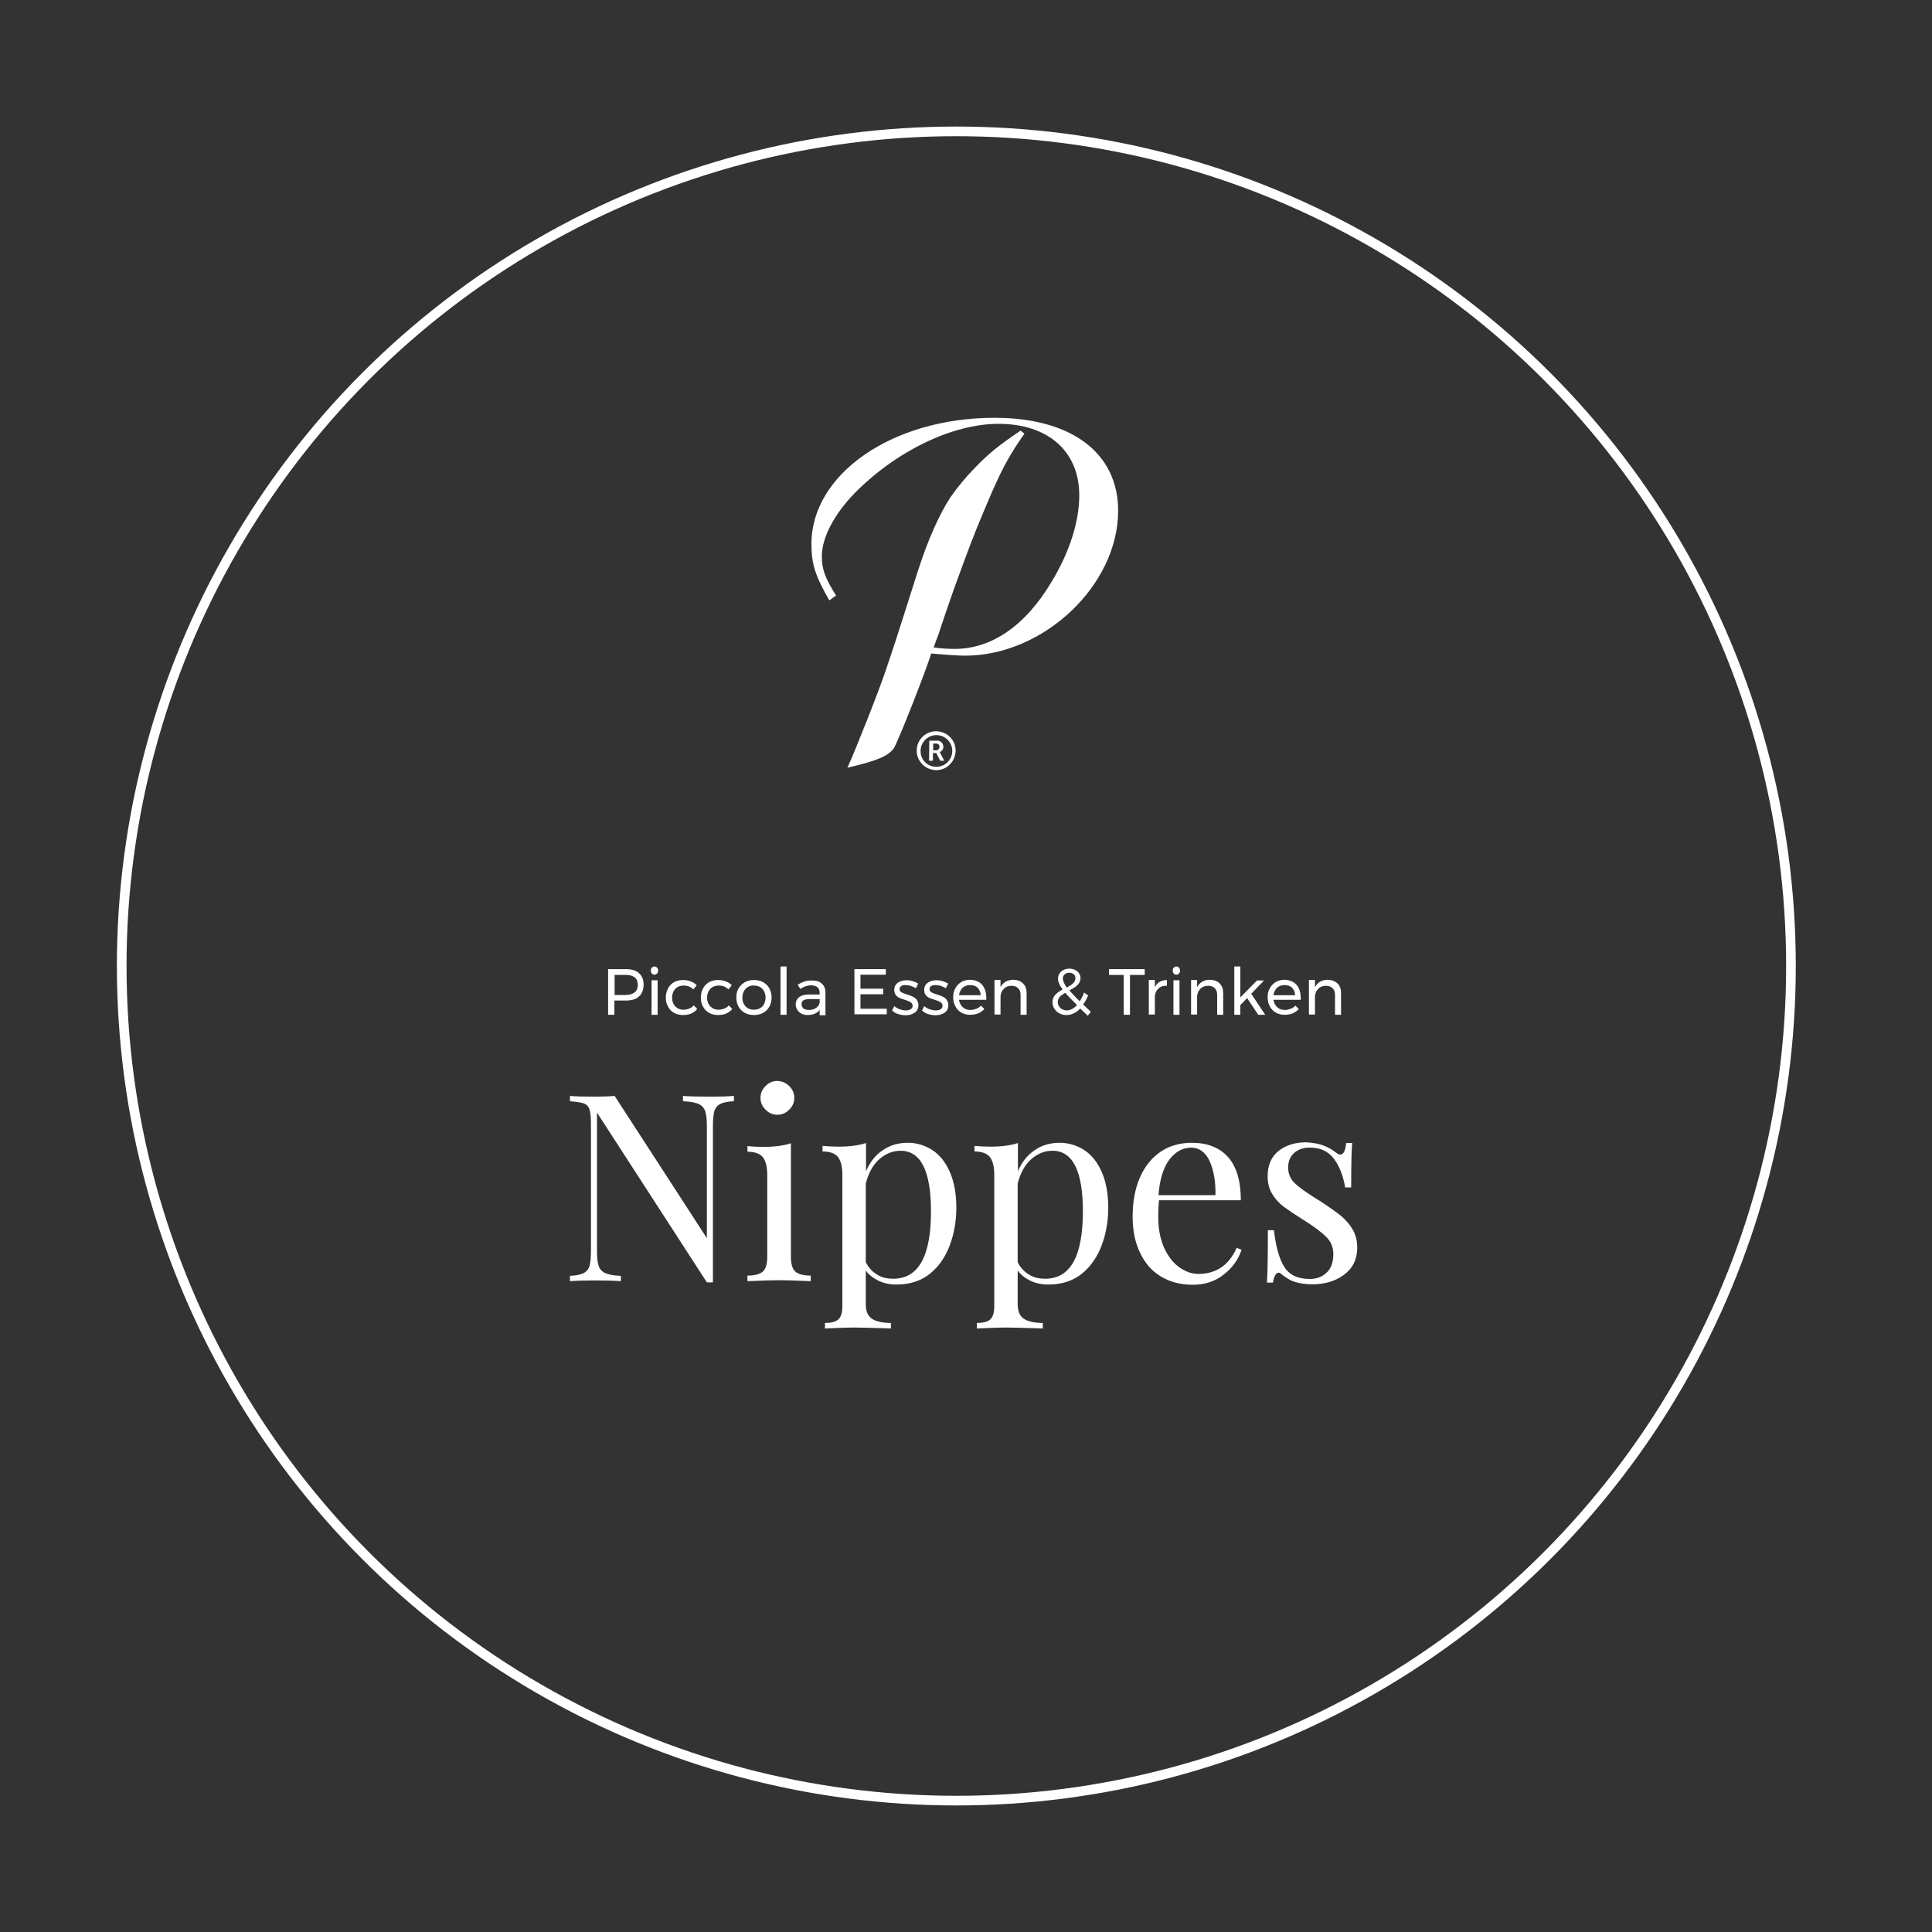 <?xml version="1.0" encoding="utf-8"?>
<!-- Generator: Adobe Illustrator 24.0.3, SVG Export Plug-In . SVG Version: 6.00 Build 0)  -->
<svg version="1.1" id="Ebene_1" xmlns="http://www.w3.org/2000/svg" xmlns:xlink="http://www.w3.org/1999/xlink" x="0px" y="0px"
	 viewBox="0 0 800 800" style="enable-background:new 0 0 800 800;" xml:space="preserve">
<rect x="0" y="0" width="800" height="800" fill="#333333" stroke="none"/>
<style type="text/css">
	.st0{fill:none;stroke:#FFFFFF;stroke-width:4;}
	.st1{enable-background:new    ;}
	.st2{fill:#FFFFFF;}
	.st3{fill-rule:evenodd;clip-rule:evenodd;fill:#FFFFFF;}
</style>
<g id="Piccola-Nippes">
	<circle class="st0" cx="396" cy="400" r="345.6"/>
	<g class="st1">
		<path class="st2" d="M264.6,403c1.3,1.1,1.9,2.7,1.9,4.7c0,2.1-0.6,3.7-1.9,4.9c-1.3,1.2-3.1,1.7-5.5,1.7h-4.7v5.9h-2.6v-18.9h7.3
			C261.5,401.3,263.4,401.8,264.6,403z M262.8,410.9c0.9-0.7,1.3-1.8,1.3-3.1c0-1.3-0.4-2.4-1.3-3.1c-0.9-0.7-2.1-1-3.7-1l-4.6,0
			v8.3h4.6C260.7,412,261.9,411.6,262.8,410.9z"/>
		<path class="st2" d="M272.1,400.7c0.3,0.3,0.4,0.7,0.4,1.2c0,0.5-0.1,0.9-0.4,1.2c-0.3,0.3-0.7,0.5-1.1,0.5
			c-0.5,0-0.8-0.2-1.1-0.5c-0.3-0.3-0.4-0.7-0.4-1.2c0-0.5,0.1-0.9,0.4-1.2c0.3-0.3,0.7-0.5,1.1-0.5
			C271.4,400.2,271.8,400.4,272.1,400.7z M269.8,405.9h2.5v14.3h-2.5V405.9z"/>
		<path class="st2" d="M283.1,408.1c-0.9,0-1.8,0.2-2.5,0.6c-0.7,0.4-1.3,1-1.7,1.8s-0.6,1.6-0.6,2.6s0.2,1.9,0.6,2.6
			c0.4,0.8,1,1.3,1.7,1.8c0.7,0.4,1.5,0.6,2.4,0.6s1.7-0.2,2.5-0.5c0.7-0.3,1.3-0.7,1.8-1.3l1.4,1.5c-0.6,0.8-1.5,1.4-2.5,1.9
			c-1,0.4-2.1,0.6-3.4,0.6c-1.4,0-2.6-0.3-3.7-0.9c-1.1-0.6-1.9-1.5-2.5-2.6c-0.6-1.1-0.9-2.3-0.9-3.7s0.3-2.7,0.9-3.8
			c0.6-1.1,1.4-2,2.5-2.6c1.1-0.6,2.3-0.9,3.7-0.9c1.2,0,2.3,0.2,3.3,0.6s1.8,0.9,2.4,1.6l-1.4,1.7
			C286,408.6,284.7,408.1,283.1,408.1z"/>
		<path class="st2" d="M297.6,408.1c-0.9,0-1.8,0.2-2.5,0.6c-0.7,0.4-1.3,1-1.7,1.8s-0.6,1.6-0.6,2.6s0.2,1.9,0.6,2.6
			c0.4,0.8,1,1.3,1.7,1.8c0.7,0.4,1.5,0.6,2.4,0.6s1.7-0.2,2.5-0.5c0.7-0.3,1.3-0.7,1.8-1.3l1.4,1.5c-0.6,0.8-1.5,1.4-2.5,1.9
			c-1,0.4-2.1,0.6-3.4,0.6c-1.4,0-2.6-0.3-3.7-0.9c-1.1-0.6-1.9-1.5-2.5-2.6c-0.6-1.1-0.9-2.3-0.9-3.7s0.3-2.7,0.9-3.8
			c0.6-1.1,1.4-2,2.5-2.6c1.1-0.6,2.3-0.9,3.7-0.9c1.2,0,2.3,0.2,3.3,0.6s1.8,0.9,2.4,1.6l-1.4,1.7
			C300.6,408.6,299.2,408.1,297.6,408.1z"/>
		<path class="st2" d="M316,406.7c1.1,0.6,2,1.5,2.6,2.6s0.9,2.3,0.9,3.7c0,1.4-0.3,2.7-0.9,3.8c-0.6,1.1-1.5,2-2.6,2.6
			c-1.1,0.6-2.4,0.9-3.8,0.9c-1.4,0-2.7-0.3-3.8-0.9c-1.1-0.6-2-1.5-2.6-2.6c-0.6-1.1-0.9-2.3-0.9-3.8c0-1.4,0.3-2.7,0.9-3.7
			s1.5-1.9,2.6-2.6c1.1-0.6,2.4-0.9,3.8-0.9C313.6,405.8,314.9,406.1,316,406.7z M309.7,408.7c-0.7,0.4-1.3,1-1.7,1.8
			c-0.4,0.8-0.6,1.6-0.6,2.6c0,1,0.2,1.9,0.6,2.6c0.4,0.8,1,1.4,1.7,1.8c0.7,0.4,1.6,0.6,2.5,0.6c0.9,0,1.7-0.2,2.5-0.6
			c0.7-0.4,1.3-1,1.7-1.8c0.4-0.8,0.6-1.7,0.6-2.6c0-1-0.2-1.8-0.6-2.6c-0.4-0.8-1-1.4-1.7-1.8c-0.7-0.4-1.6-0.6-2.5-0.6
			C311.3,408,310.4,408.2,309.7,408.7z"/>
		<path class="st2" d="M323.2,400.2h2.5v20h-2.5V400.2z"/>
		<path class="st2" d="M339.4,420.2v-2c-1.1,1.4-2.7,2.1-5,2.1c-1,0-1.9-0.2-2.6-0.6s-1.3-0.9-1.7-1.6c-0.4-0.7-0.6-1.4-0.6-2.2
			c0-1.3,0.5-2.3,1.4-3c0.9-0.7,2.3-1.1,4-1.1h4.5v-0.7c0-1-0.3-1.8-0.9-2.3c-0.6-0.5-1.5-0.8-2.7-0.8c-1.4,0-2.9,0.5-4.4,1.5
			l-1.1-1.7c1-0.7,2-1.1,2.8-1.4c0.9-0.3,1.9-0.4,3.1-0.4c1.8,0,3.2,0.4,4.1,1.3c1,0.9,1.5,2.1,1.5,3.7l0,9.4H339.4z M337.9,417.4
			c0.8-0.6,1.3-1.3,1.5-2.3v-1.4h-4.2c-1.1,0-2,0.2-2.5,0.5s-0.8,0.9-0.8,1.6s0.3,1.3,0.8,1.8c0.6,0.4,1.3,0.6,2.2,0.6
			C336.1,418.2,337.1,417.9,337.9,417.4z"/>
		<path class="st2" d="M353.7,401.3h13.1v2.3h-10.5v5.8h9.4v2.3h-9.4v6h10.9v2.3h-13.4V401.3z"/>
		<path class="st2" d="M377,408.2c-0.7-0.2-1.4-0.3-2-0.3c-0.8,0-1.4,0.1-1.8,0.4c-0.5,0.3-0.7,0.7-0.7,1.3c0,0.6,0.3,1,0.8,1.3
			s1.3,0.6,2.3,0.9c1,0.3,1.8,0.6,2.4,0.9c0.6,0.3,1.2,0.7,1.6,1.3c0.4,0.6,0.7,1.3,0.7,2.2c0,1.3-0.5,2.4-1.5,3.1s-2.3,1.1-3.8,1.1
			c-1.1,0-2.1-0.2-3.1-0.5s-1.8-0.8-2.5-1.5l0.9-1.8c0.6,0.5,1.3,1,2.2,1.3c0.9,0.3,1.7,0.5,2.6,0.5c0.8,0,1.5-0.2,2-0.5
			c0.5-0.3,0.8-0.8,0.8-1.4c0-0.6-0.3-1.1-0.8-1.5c-0.5-0.3-1.3-0.6-2.4-1c-1-0.3-1.7-0.5-2.3-0.8c-0.6-0.3-1.1-0.7-1.5-1.2
			s-0.6-1.2-0.6-2.1c0-1.3,0.5-2.3,1.5-3c1-0.7,2.2-1,3.6-1c0.9,0,1.7,0.1,2.6,0.4s1.6,0.6,2.2,1l-0.9,1.9
			C378.3,408.7,377.7,408.4,377,408.2z"/>
		<path class="st2" d="M389.4,408.2c-0.7-0.2-1.4-0.3-2-0.3c-0.8,0-1.4,0.1-1.8,0.4c-0.5,0.3-0.7,0.7-0.7,1.3c0,0.6,0.3,1,0.8,1.3
			s1.3,0.6,2.3,0.9c1,0.3,1.8,0.6,2.4,0.9c0.6,0.3,1.2,0.7,1.6,1.3c0.4,0.6,0.7,1.3,0.7,2.2c0,1.3-0.5,2.4-1.5,3.1s-2.3,1.1-3.8,1.1
			c-1.1,0-2.1-0.2-3.1-0.5s-1.8-0.8-2.5-1.5l0.9-1.8c0.6,0.5,1.3,1,2.2,1.3c0.9,0.3,1.7,0.5,2.6,0.5c0.8,0,1.5-0.2,2-0.5
			c0.5-0.3,0.8-0.8,0.8-1.4c0-0.6-0.3-1.1-0.8-1.5c-0.5-0.3-1.3-0.6-2.4-1c-1-0.3-1.7-0.5-2.3-0.8c-0.6-0.3-1.1-0.7-1.5-1.2
			s-0.6-1.2-0.6-2.1c0-1.3,0.5-2.3,1.5-3c1-0.7,2.2-1,3.6-1c0.9,0,1.7,0.1,2.6,0.4s1.6,0.6,2.2,1l-0.9,1.9
			C390.7,408.7,390.1,408.4,389.4,408.2z"/>
		<path class="st2" d="M406.7,407.8c1.1,1.3,1.7,3.1,1.7,5.4c0,0.4,0,0.6,0,0.8h-11.3c0.2,1.3,0.7,2.3,1.6,3.1
			c0.9,0.8,1.9,1.1,3.2,1.1c0.8,0,1.6-0.2,2.4-0.5c0.7-0.3,1.4-0.7,1.9-1.3l1.4,1.4c-0.7,0.8-1.5,1.3-2.5,1.8
			c-1,0.4-2.1,0.6-3.3,0.6c-1.4,0-2.7-0.3-3.7-0.9c-1.1-0.6-1.9-1.5-2.5-2.6c-0.6-1.1-0.9-2.3-0.9-3.8s0.3-2.7,0.9-3.7
			c0.6-1.1,1.4-1.9,2.5-2.6c1.1-0.6,2.3-0.9,3.7-0.9C403.9,405.8,405.6,406.5,406.7,407.8z M406.1,412.1c-0.1-1.3-0.5-2.3-1.3-3.1
			s-1.8-1.1-3.1-1.1c-1.3,0-2.3,0.4-3.1,1.1c-0.8,0.8-1.3,1.8-1.5,3.1H406.1z"/>
		<path class="st2" d="M423.7,407.3c1,1,1.4,2.3,1.4,4.1v8.8h-2.5V412c0-1.2-0.3-2.1-1-2.8c-0.7-0.7-1.6-1-2.8-1
			c-1.3,0-2.3,0.4-3.1,1.2c-0.8,0.8-1.3,1.8-1.4,3.1v7.6h-2.5v-14.3h2.5v3c1-2,2.8-3.1,5.4-3.1C421.4,405.8,422.8,406.3,423.7,407.3
			z"/>
		<path class="st2" d="M450.4,420.6l-3.1-3c-0.8,0.9-1.8,1.6-2.7,2c-1,0.5-2,0.7-3,0.7c-1.1,0-2-0.2-2.9-0.7
			c-0.9-0.4-1.6-1.1-2.1-1.9s-0.8-1.7-0.8-2.7c0-1.2,0.4-2.2,1.1-3c0.7-0.8,1.8-1.6,3.1-2.3c-0.6-0.8-1.1-1.6-1.4-2.3
			c-0.3-0.7-0.5-1.4-0.5-2.1c0-1.2,0.4-2.2,1.3-3c0.9-0.8,2-1.2,3.4-1.2c1.3,0,2.4,0.4,3.3,1.1c0.8,0.7,1.3,1.6,1.3,2.8
			c0,0.8-0.2,1.5-0.6,2.1c-0.4,0.6-1,1.2-1.6,1.6s-1.4,0.9-2.4,1.4c0.9,1,2.3,2.6,4.3,4.5c0.7-1.1,1.3-2.3,1.8-3.6l1.7,1.2
			c-0.6,1.3-1.2,2.6-2.1,3.7l3.2,3.1L450.4,420.6z M446,416.2c-2.1-2.1-3.8-3.8-4.9-5.1c-1,0.6-1.8,1.1-2.3,1.7s-0.8,1.3-0.8,2.1
			c0,1,0.4,1.8,1.1,2.5c0.7,0.6,1.6,1,2.6,1C443.1,418.4,444.6,417.6,446,416.2z M441.7,408.9c1.2-0.6,2.1-1.2,2.7-1.8
			c0.6-0.6,0.9-1.2,0.9-2.1c0-0.7-0.2-1.2-0.7-1.6c-0.5-0.4-1.1-0.6-1.8-0.6c-0.8,0-1.5,0.2-2,0.7c-0.5,0.5-0.7,1.1-0.7,1.8
			C440.2,406.3,440.7,407.5,441.7,408.9z"/>
		<path class="st2" d="M459.3,401.3H474v2.4h-6.1v16.5h-2.6v-16.5h-6.1V401.3z"/>
		<path class="st2" d="M480.1,406.6c0.9-0.5,1.9-0.8,3.1-0.8v2.4c-1.5-0.1-2.6,0.3-3.5,1.1c-0.9,0.8-1.4,1.9-1.5,3.3v7.5h-2.5v-14.3
			h2.5v3.1C478.5,408,479.2,407.2,480.1,406.6z"/>
		<path class="st2" d="M488.2,400.7c0.3,0.3,0.4,0.7,0.4,1.2c0,0.5-0.1,0.9-0.4,1.2c-0.3,0.3-0.7,0.5-1.1,0.5
			c-0.5,0-0.8-0.2-1.1-0.5c-0.3-0.3-0.4-0.7-0.4-1.2c0-0.5,0.1-0.9,0.4-1.2c0.3-0.3,0.7-0.5,1.1-0.5
			C487.6,400.2,487.9,400.4,488.2,400.7z M485.9,405.9h2.5v14.3h-2.5V405.9z"/>
		<path class="st2" d="M505.1,407.3c1,1,1.4,2.3,1.4,4.1v8.8h-2.5V412c0-1.2-0.3-2.1-1-2.8c-0.7-0.7-1.6-1-2.8-1
			c-1.3,0-2.3,0.4-3.1,1.2c-0.8,0.8-1.3,1.8-1.4,3.1v7.6h-2.5v-14.3h2.5v3c1-2,2.8-3.1,5.4-3.1C502.9,405.8,504.2,406.3,505.1,407.3
			z"/>
		<path class="st2" d="M521,420.2l-4.6-6.9l-2.8,2.9v4h-2.5v-20h2.5v12.8l6.9-7h2.9l-5.3,5.5l5.8,8.7H521z"/>
		<path class="st2" d="M536.9,407.8c1.1,1.3,1.7,3.1,1.7,5.4c0,0.4,0,0.6,0,0.8h-11.3c0.2,1.3,0.7,2.3,1.6,3.1
			c0.9,0.8,1.9,1.1,3.2,1.1c0.8,0,1.6-0.2,2.4-0.5c0.7-0.3,1.4-0.7,1.9-1.3l1.4,1.4c-0.7,0.8-1.5,1.3-2.5,1.8
			c-1,0.4-2.1,0.6-3.3,0.6c-1.4,0-2.7-0.3-3.7-0.9c-1.1-0.6-1.9-1.5-2.5-2.6c-0.6-1.1-0.9-2.3-0.9-3.8s0.3-2.7,0.9-3.7
			c0.6-1.1,1.4-1.9,2.5-2.6c1.1-0.6,2.3-0.9,3.7-0.9C534.1,405.8,535.7,406.5,536.9,407.8z M536.3,412.1c-0.1-1.3-0.5-2.3-1.3-3.1
			s-1.8-1.1-3.1-1.1c-1.3,0-2.3,0.4-3.1,1.1c-0.8,0.8-1.3,1.8-1.5,3.1H536.3z"/>
		<path class="st2" d="M553.9,407.3c1,1,1.4,2.3,1.4,4.1v8.8h-2.5V412c0-1.2-0.3-2.1-1-2.8c-0.7-0.7-1.6-1-2.8-1
			c-1.3,0-2.3,0.4-3.1,1.2c-0.8,0.8-1.3,1.8-1.4,3.1v7.6H542v-14.3h2.5v3c1-2,2.8-3.1,5.4-3.1C551.6,405.8,552.9,406.3,553.9,407.3z
			"/>
	</g>
	<g class="st1">
		<path class="st2" d="M303.9,456c-2.5,0.1-4.4,0.5-5.6,1.1c-1.2,0.6-2.1,1.6-2.5,3c-0.4,1.4-0.6,3.5-0.6,6.2V531h-2.5l-45.5-70.3
			v57.2c0,2.8,0.2,4.9,0.7,6.3c0.5,1.4,1.4,2.4,2.8,3c1.4,0.6,3.5,1,6.4,1.1v2.2c-2.6-0.2-6.3-0.3-11-0.3c-4.3,0-7.7,0.1-10.1,0.3
			v-2.2c2.5-0.1,4.4-0.5,5.6-1.1c1.2-0.6,2.1-1.6,2.5-3c0.4-1.4,0.6-3.5,0.6-6.2v-52.6c0-2.7-0.2-4.7-0.6-6
			c-0.4-1.2-1.2-2.1-2.4-2.5c-1.2-0.4-3.1-0.7-5.7-0.9v-2.2c2.4,0.2,5.7,0.3,10.1,0.3c3.2,0,6.1-0.1,8.4-0.3l38.2,58.9v-46.3
			c0-2.8-0.2-4.9-0.7-6.3c-0.5-1.4-1.4-2.4-2.8-3c-1.4-0.6-3.5-1-6.4-1.1v-2.2c2.6,0.2,6.3,0.3,11,0.3c4.3,0,7.7-0.1,10.1-0.3V456z"
			/>
		<path class="st2" d="M327.5,520.4c0,3,0.6,5,1.8,6.1c1.2,1.1,3.4,1.7,6.4,1.7v2.3c-6.6-0.3-11-0.4-13.1-0.4
			c-2.1,0-6.5,0.1-13.1,0.4v-2.3c3,0,5.2-0.6,6.4-1.7c1.2-1.1,1.8-3.2,1.8-6.1v-33.9c0-3.3-0.6-5.7-1.8-7.3
			c-1.2-1.5-3.4-2.3-6.4-2.3v-2.3c2.3,0.2,4.5,0.3,6.7,0.3c4.5,0,8.3-0.5,11.3-1.5V520.4z M326.8,449.7c1.4,1.4,2.1,3,2.1,4.9
			c0,1.9-0.7,3.5-2.1,4.9c-1.4,1.4-3,2.1-4.9,2.1c-1.9,0-3.5-0.7-4.9-2.1c-1.4-1.4-2.1-3-2.1-4.9c0-1.9,0.7-3.5,2.1-4.9
			c1.4-1.4,3-2.1,4.9-2.1C323.8,447.7,325.4,448.3,326.8,449.7z"/>
		<path class="st2" d="M386.2,476.3c3.1,2.1,5.5,5.2,7.2,9.2c1.7,4,2.6,8.9,2.6,14.5c0,5.6-0.9,10.8-2.7,15.6
			c-1.8,4.8-4.5,8.8-8.2,11.8c-3.7,3-8.4,4.5-13.9,4.5c-2.7,0-5.2-0.5-7.5-1.6c-2.2-1.1-4-2.5-5.2-4.2V540c0,3,0.9,5,2.6,6.1
			s4.3,1.7,7.8,1.7v2.3l-2.5-0.1c-6.7-0.2-11.1-0.3-13.1-0.3c-1.7,0-5.6,0.1-11.7,0.4v-2.3c2.7,0,4.5-0.5,5.6-1.5
			c1-1,1.6-2.7,1.6-5.3v-54.6c0-3.3-0.6-5.7-1.8-7.3c-1.2-1.5-3.4-2.3-6.4-2.3v-2.3c2.2,0.2,4.5,0.3,6.7,0.3c4.5,0,8.3-0.5,11.3-1.5
			V485c1.6-3.8,3.9-6.7,6.9-8.7c3-2.1,6.5-3.1,10.4-3.1C379.7,473.2,383.1,474.3,386.2,476.3z M385.5,501.6
			c0-16.7-4.2-25.1-12.6-25.1c-3.2,0-6.2,1.2-8.8,3.5c-2.6,2.3-4.5,5.7-5.6,10.1v32.5c1,2.1,2.5,3.8,4.4,5c1.9,1.3,4.3,1.9,7,1.9
			C380.3,529.5,385.5,520.2,385.5,501.6z"/>
		<path class="st2" d="M449.1,476.3c3.1,2.1,5.5,5.2,7.2,9.2c1.7,4,2.6,8.9,2.6,14.5c0,5.6-0.9,10.8-2.7,15.6
			c-1.8,4.8-4.5,8.8-8.2,11.8c-3.7,3-8.4,4.5-13.9,4.5c-2.7,0-5.2-0.5-7.5-1.6c-2.2-1.1-4-2.5-5.2-4.2V540c0,3,0.9,5,2.6,6.1
			s4.3,1.7,7.8,1.7v2.3l-2.5-0.1c-6.7-0.2-11.1-0.3-13.1-0.3c-1.7,0-5.6,0.1-11.7,0.4v-2.3c2.7,0,4.5-0.5,5.6-1.5
			c1-1,1.6-2.7,1.6-5.3v-54.6c0-3.3-0.6-5.7-1.8-7.3c-1.2-1.5-3.4-2.3-6.4-2.3v-2.3c2.2,0.2,4.5,0.3,6.7,0.3c4.5,0,8.3-0.5,11.3-1.5
			V485c1.6-3.8,3.9-6.7,6.9-8.7c3-2.1,6.5-3.1,10.4-3.1C442.6,473.2,446,474.3,449.1,476.3z M448.4,501.6c0-16.7-4.2-25.1-12.6-25.1
			c-3.2,0-6.2,1.2-8.8,3.5c-2.6,2.3-4.5,5.7-5.6,10.1v32.5c1,2.1,2.5,3.8,4.4,5c1.9,1.3,4.3,1.9,7,1.9
			C443.2,529.5,448.4,520.2,448.4,501.6z"/>
		<path class="st2" d="M514.1,517.5c-1.3,4-3.7,7.4-7.3,10.2c-3.6,2.9-7.9,4.3-12.9,4.3c-5.1,0-9.6-1.2-13.3-3.5
			c-3.8-2.3-6.6-5.6-8.6-9.9c-2-4.2-3-9.1-3-14.7c0-6.3,1-11.7,3-16.3c2-4.6,4.9-8.2,8.6-10.7c3.7-2.5,8-3.7,12.9-3.7
			c6.5,0,11.5,2,15,5.9c3.5,3.9,5.3,9.9,5.3,17.9h-33.9c-0.2,2-0.3,4.3-0.3,6.9c0,4.8,0.8,8.9,2.3,12.5c1.6,3.5,3.6,6.3,6.2,8.2
			c2.6,1.9,5.3,2.9,8.1,2.9c3.5,0,6.5-0.8,9.2-2.5c2.7-1.7,4.9-4.4,6.7-8.3L514.1,517.5z M484.2,480.2c-2.5,3.3-4,8.2-4.5,14.7h23.6
			c0.1-5.6-0.7-10.3-2.4-14.1c-1.8-3.8-4.4-5.6-7.8-5.6C489.6,475.3,486.7,476.9,484.2,480.2z"/>
		<path class="st2" d="M548.2,474.4c2,0.8,3.6,1.7,4.9,2.8c0.8,0.6,1.4,0.9,1.9,0.9c1.3,0,2.1-1.6,2.4-4.8h2.5
			c-0.3,3.5-0.4,9.7-0.4,18.4H557c-0.8-4.8-2.3-8.7-4.6-11.8c-2.3-3.1-5.6-4.7-10.1-4.7c-2.6,0-4.7,0.7-6.4,2.2
			c-1.7,1.5-2.5,3.5-2.5,6.1c0,2.5,0.9,4.6,2.6,6.3c1.7,1.7,4.5,3.7,8.3,6.1c0.6,0.4,1.6,1,2.9,1.8c3.3,2.2,6,4.1,8,5.7
			c2,1.7,3.7,3.6,4.9,5.7c1.3,2.2,1.9,4.7,1.9,7.5c0,4.8-1.8,8.5-5.4,11.2c-3.6,2.7-8,4-13.2,4c-3.2,0-6.1-0.5-8.6-1.5
			c-1.6-0.8-3.1-1.8-4.4-2.9c-0.3-0.3-0.6-0.4-1-0.4c-0.5,0-1,0.4-1.4,1.1c-0.4,0.7-0.7,1.7-0.9,3h-2.5c0.3-4.1,0.4-11.3,0.4-21.7
			h2.5c0.8,6.8,2.2,11.9,4.3,15.2c2.1,3.4,5.7,5,10.7,5c2.5,0,4.8-0.8,6.7-2.5c1.9-1.7,2.9-4.3,2.9-7.8c0-2.8-1-5.2-2.9-7.1
			c-1.9-1.9-5-4.3-9.4-7c-3.5-2.2-6.3-4.1-8.2-5.5c-1.9-1.4-3.5-3.2-4.8-5.3c-1.3-2.1-1.9-4.5-1.9-7.4c0-4.5,1.5-8,4.5-10.4
			c3-2.4,6.9-3.6,11.5-3.6C543.9,473.2,546.2,473.6,548.2,474.4z"/>
	</g>
	<path id="Form_1" class="st3" d="M343.4,248.6c-5.9-10.3-7.4-15.1-7.4-23.4c0-29,33.6-52.2,75.8-52.2c31.8,0,51.2,14.5,51.2,38.5
		c0,30.8-30.8,60-63.4,60c-3.2,0-8.2-0.4-14-0.9c-2.2,7.2-14,37.3-15.6,39.4c-2.5,3.2-6.8,5-19.1,7.9c3-6.5,12.9-31.4,15.9-40.4
		c2.8-8.3,5.1-15.2,6.8-20.7l6.4-20.1c4.2-13.2,9-23.8,13.5-30.7c3-4.3,6.3-8.3,10-12.1c6.1-6.3,9.7-9.2,19.1-15.6l1.6,1.3
		c-4.1,5.7-7.7,11.7-10.7,18.1c-1.7,3.6-3.6,7.9-5.8,13.2c-4.6,10.8-6.9,17.1-12.7,33c-2.9,8.2-4.9,14.2-6.2,18.2l-2.2,6
		c2.9,0.4,5.8,0.6,8.7,0.6c15.3,0,29.2-9.6,39.9-27.4c7.7-12.6,11.7-25.3,11.7-36.2c0-18.2-12.9-29.6-33.4-29.6
		c-19.4,0-42.8,11.5-60,29.1c-8.2,8.6-13.2,18.1-13.2,25.8c0,5.2,1.3,8.9,5.9,16.2L343.4,248.6z M387.4,302.8
		c4.5-0.1,8.2,3.4,8.3,7.8s-3.4,8.2-7.8,8.3s-8.2-3.4-8.3-7.8c0-0.1,0-0.2,0-0.2C379.5,306.5,383.1,302.9,387.4,302.8z M387.4,317.5
		c3.6,0.2,6.7-2.6,6.9-6.2c0.2-3.6-2.6-6.7-6.2-6.9s-6.7,2.6-6.9,6.2c0,0.1,0,0.2,0,0.3c-0.1,3.5,2.6,6.4,6.1,6.6
		C387.4,317.5,387.4,317.5,387.4,317.5L387.4,317.5z M384.8,306.7h3.2c1.3-0.1,2.5,0.9,2.6,2.2c0,0.1,0,0.2,0,0.3
		c0.1,1-0.6,1.9-1.5,2.2v0c0.1,0.1,0.2,0.3,0.3,0.5l1.6,3.1h-1.7l-1.6-3.2h-1.4v3.2h-1.6L384.8,306.7L384.8,306.7z M387.6,310.7
		c0.7,0,1.3-0.5,1.4-1.2c0-0.1,0-0.1,0-0.2c0.1-0.7-0.4-1.3-1.1-1.4c-0.1,0-0.1,0-0.2,0h-1.3v2.8H387.6z"/>
</g>
</svg>
